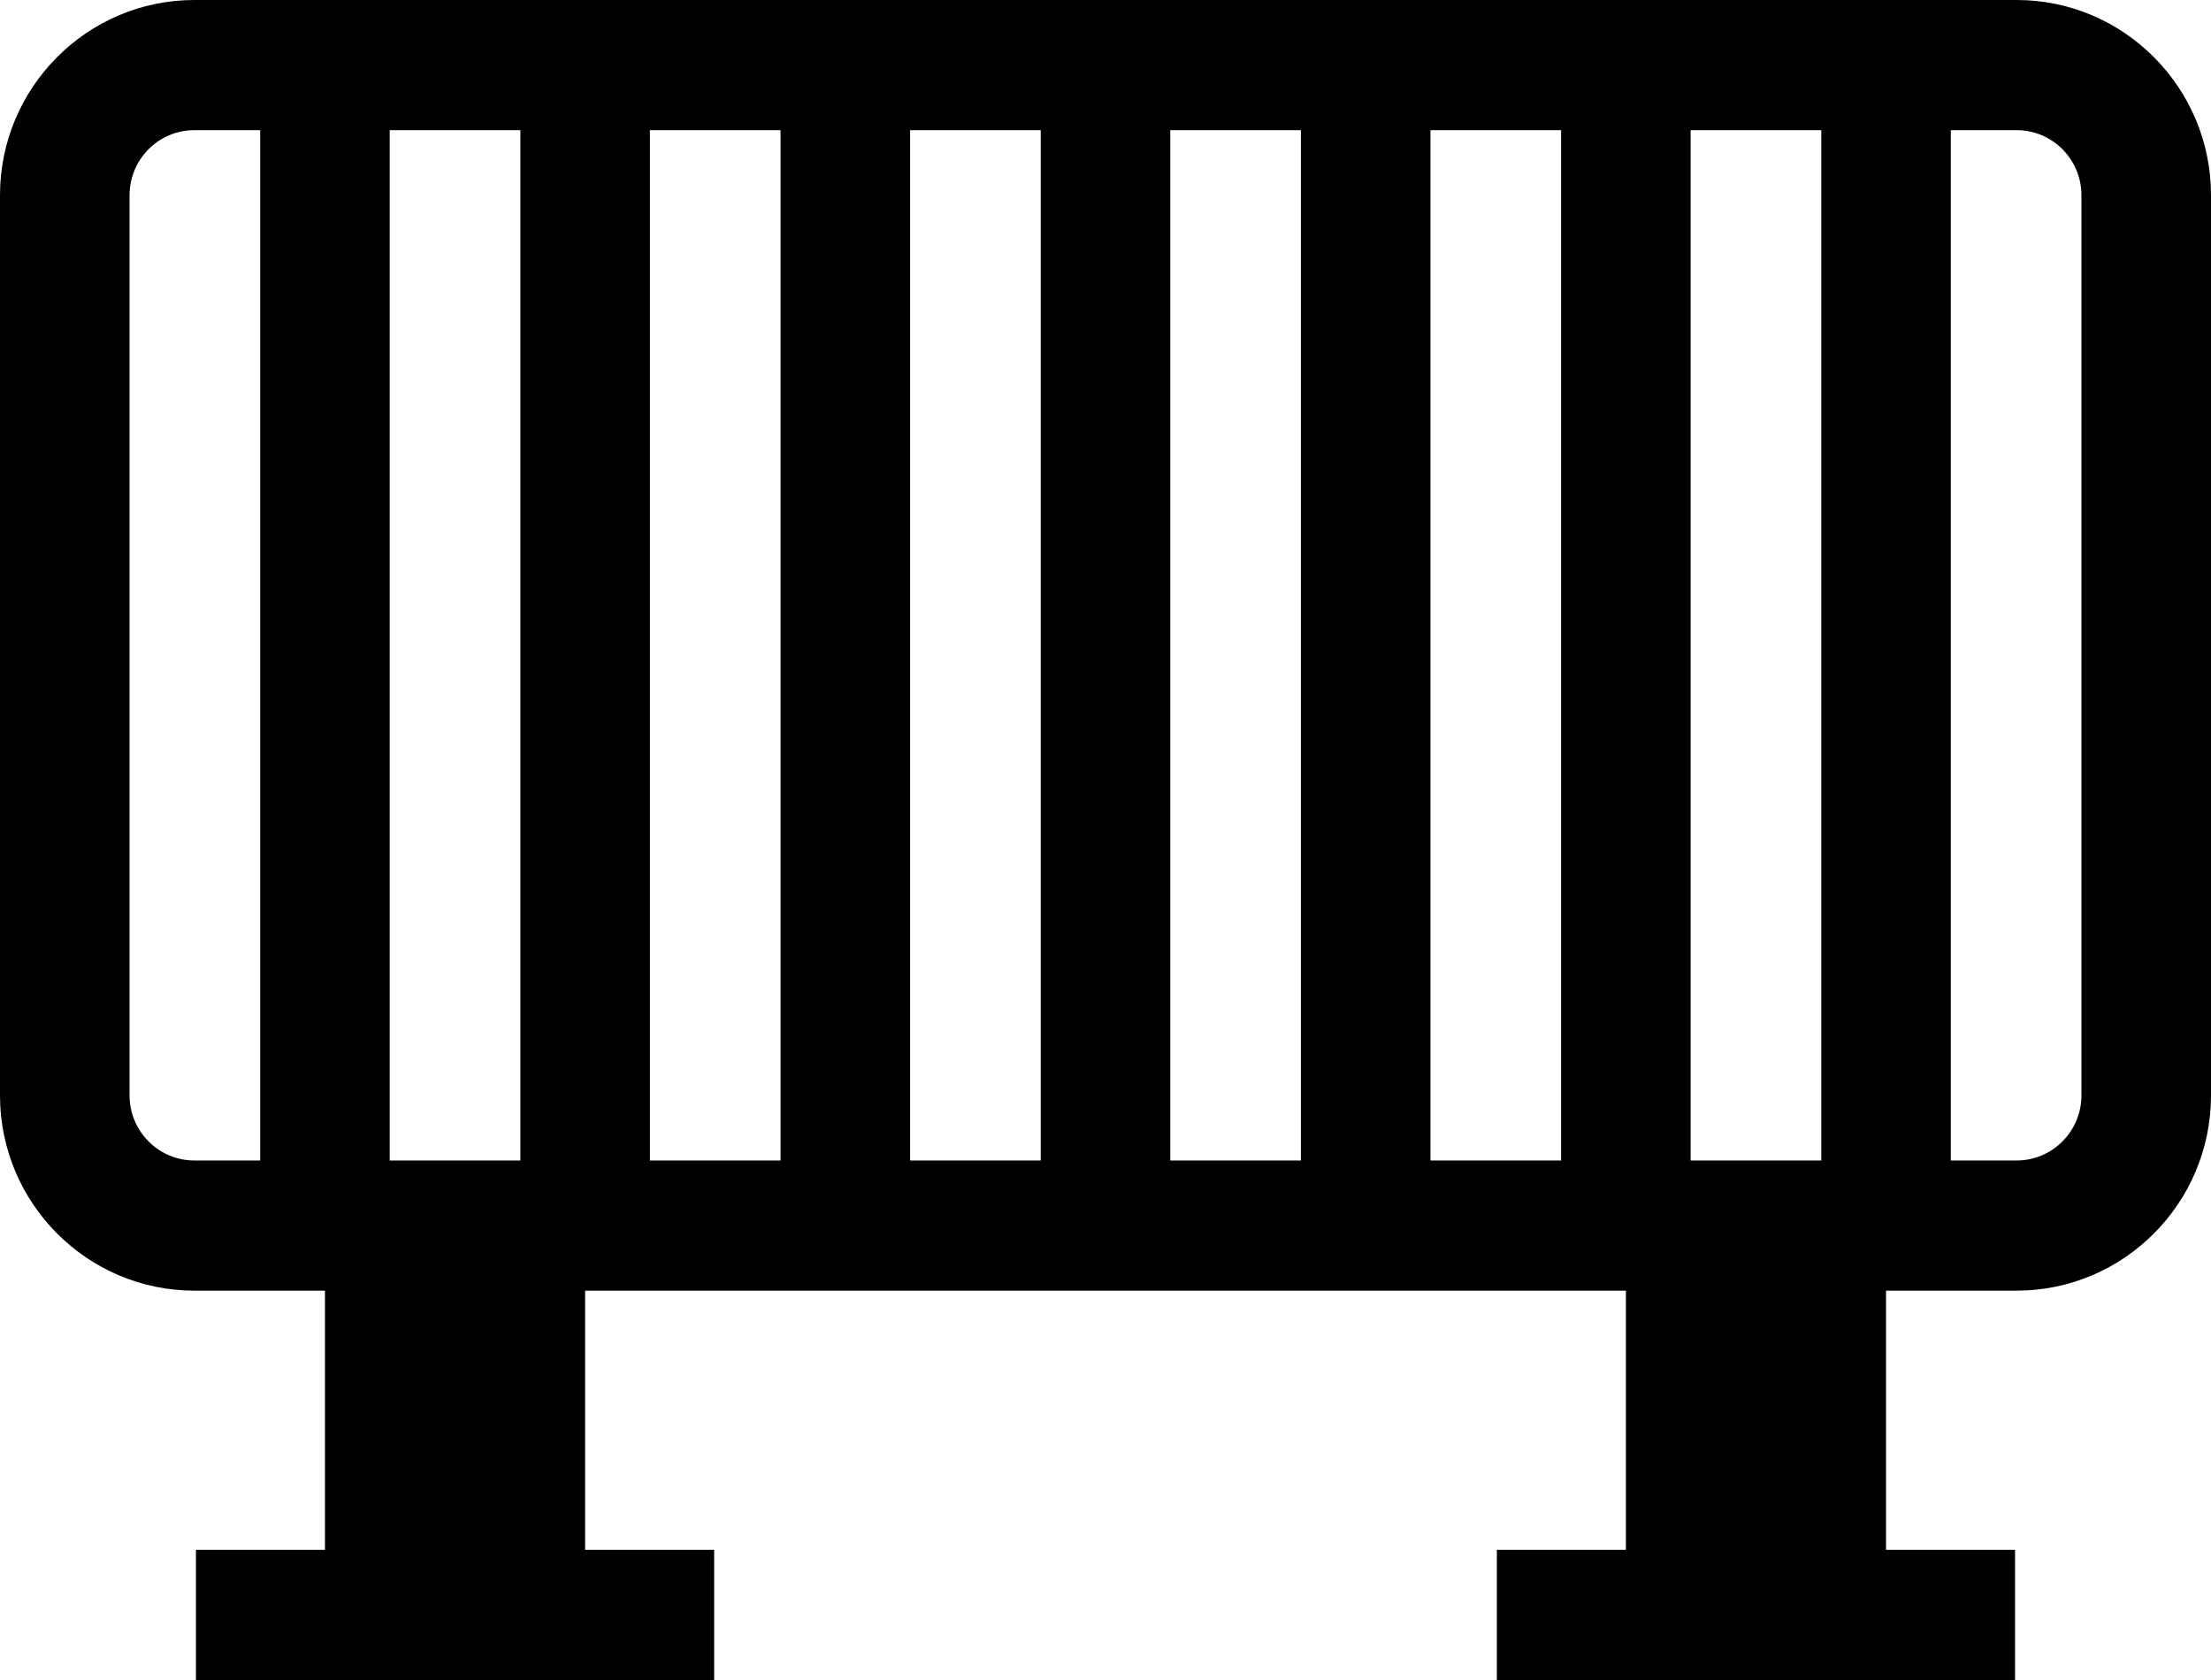 <svg xmlns="http://www.w3.org/2000/svg" width="50" height="38" viewBox="0 0 50 38" fill="none"><path d="M45.605 0H4.395C1.971 0 0 1.981 0 4.416V24.777C0 27.212 1.971 29.193 4.395 29.193H7.349V35.056H4.431V38H16.15V35.056H13.232V29.193H36.768V35.056H33.85V38H45.569V35.056H42.651V29.193H45.605C48.029 29.193 50 27.212 50 24.777V4.416C50 1.981 48.029 0 45.605 0ZM38.232 26.249V2.944H41.187V26.249H38.232ZM8.813 26.249V2.944H11.768V26.249H8.813ZM14.697 2.944H17.651V26.249H14.697V2.944ZM20.581 2.944H23.535V26.249H20.581V2.944ZM26.465 2.944H29.419V26.249H26.465V2.944ZM32.349 2.944H35.303V26.249H32.349V2.944ZM2.93 24.777V4.416C2.93 3.604 3.587 2.944 4.395 2.944H5.884V26.249H4.395C3.587 26.249 2.93 25.589 2.93 24.777ZM47.07 24.777C47.07 25.589 46.413 26.249 45.605 26.249H44.116V2.944H45.605C46.413 2.944 47.07 3.604 47.07 4.416V24.777Z" fill="black"></path></svg>